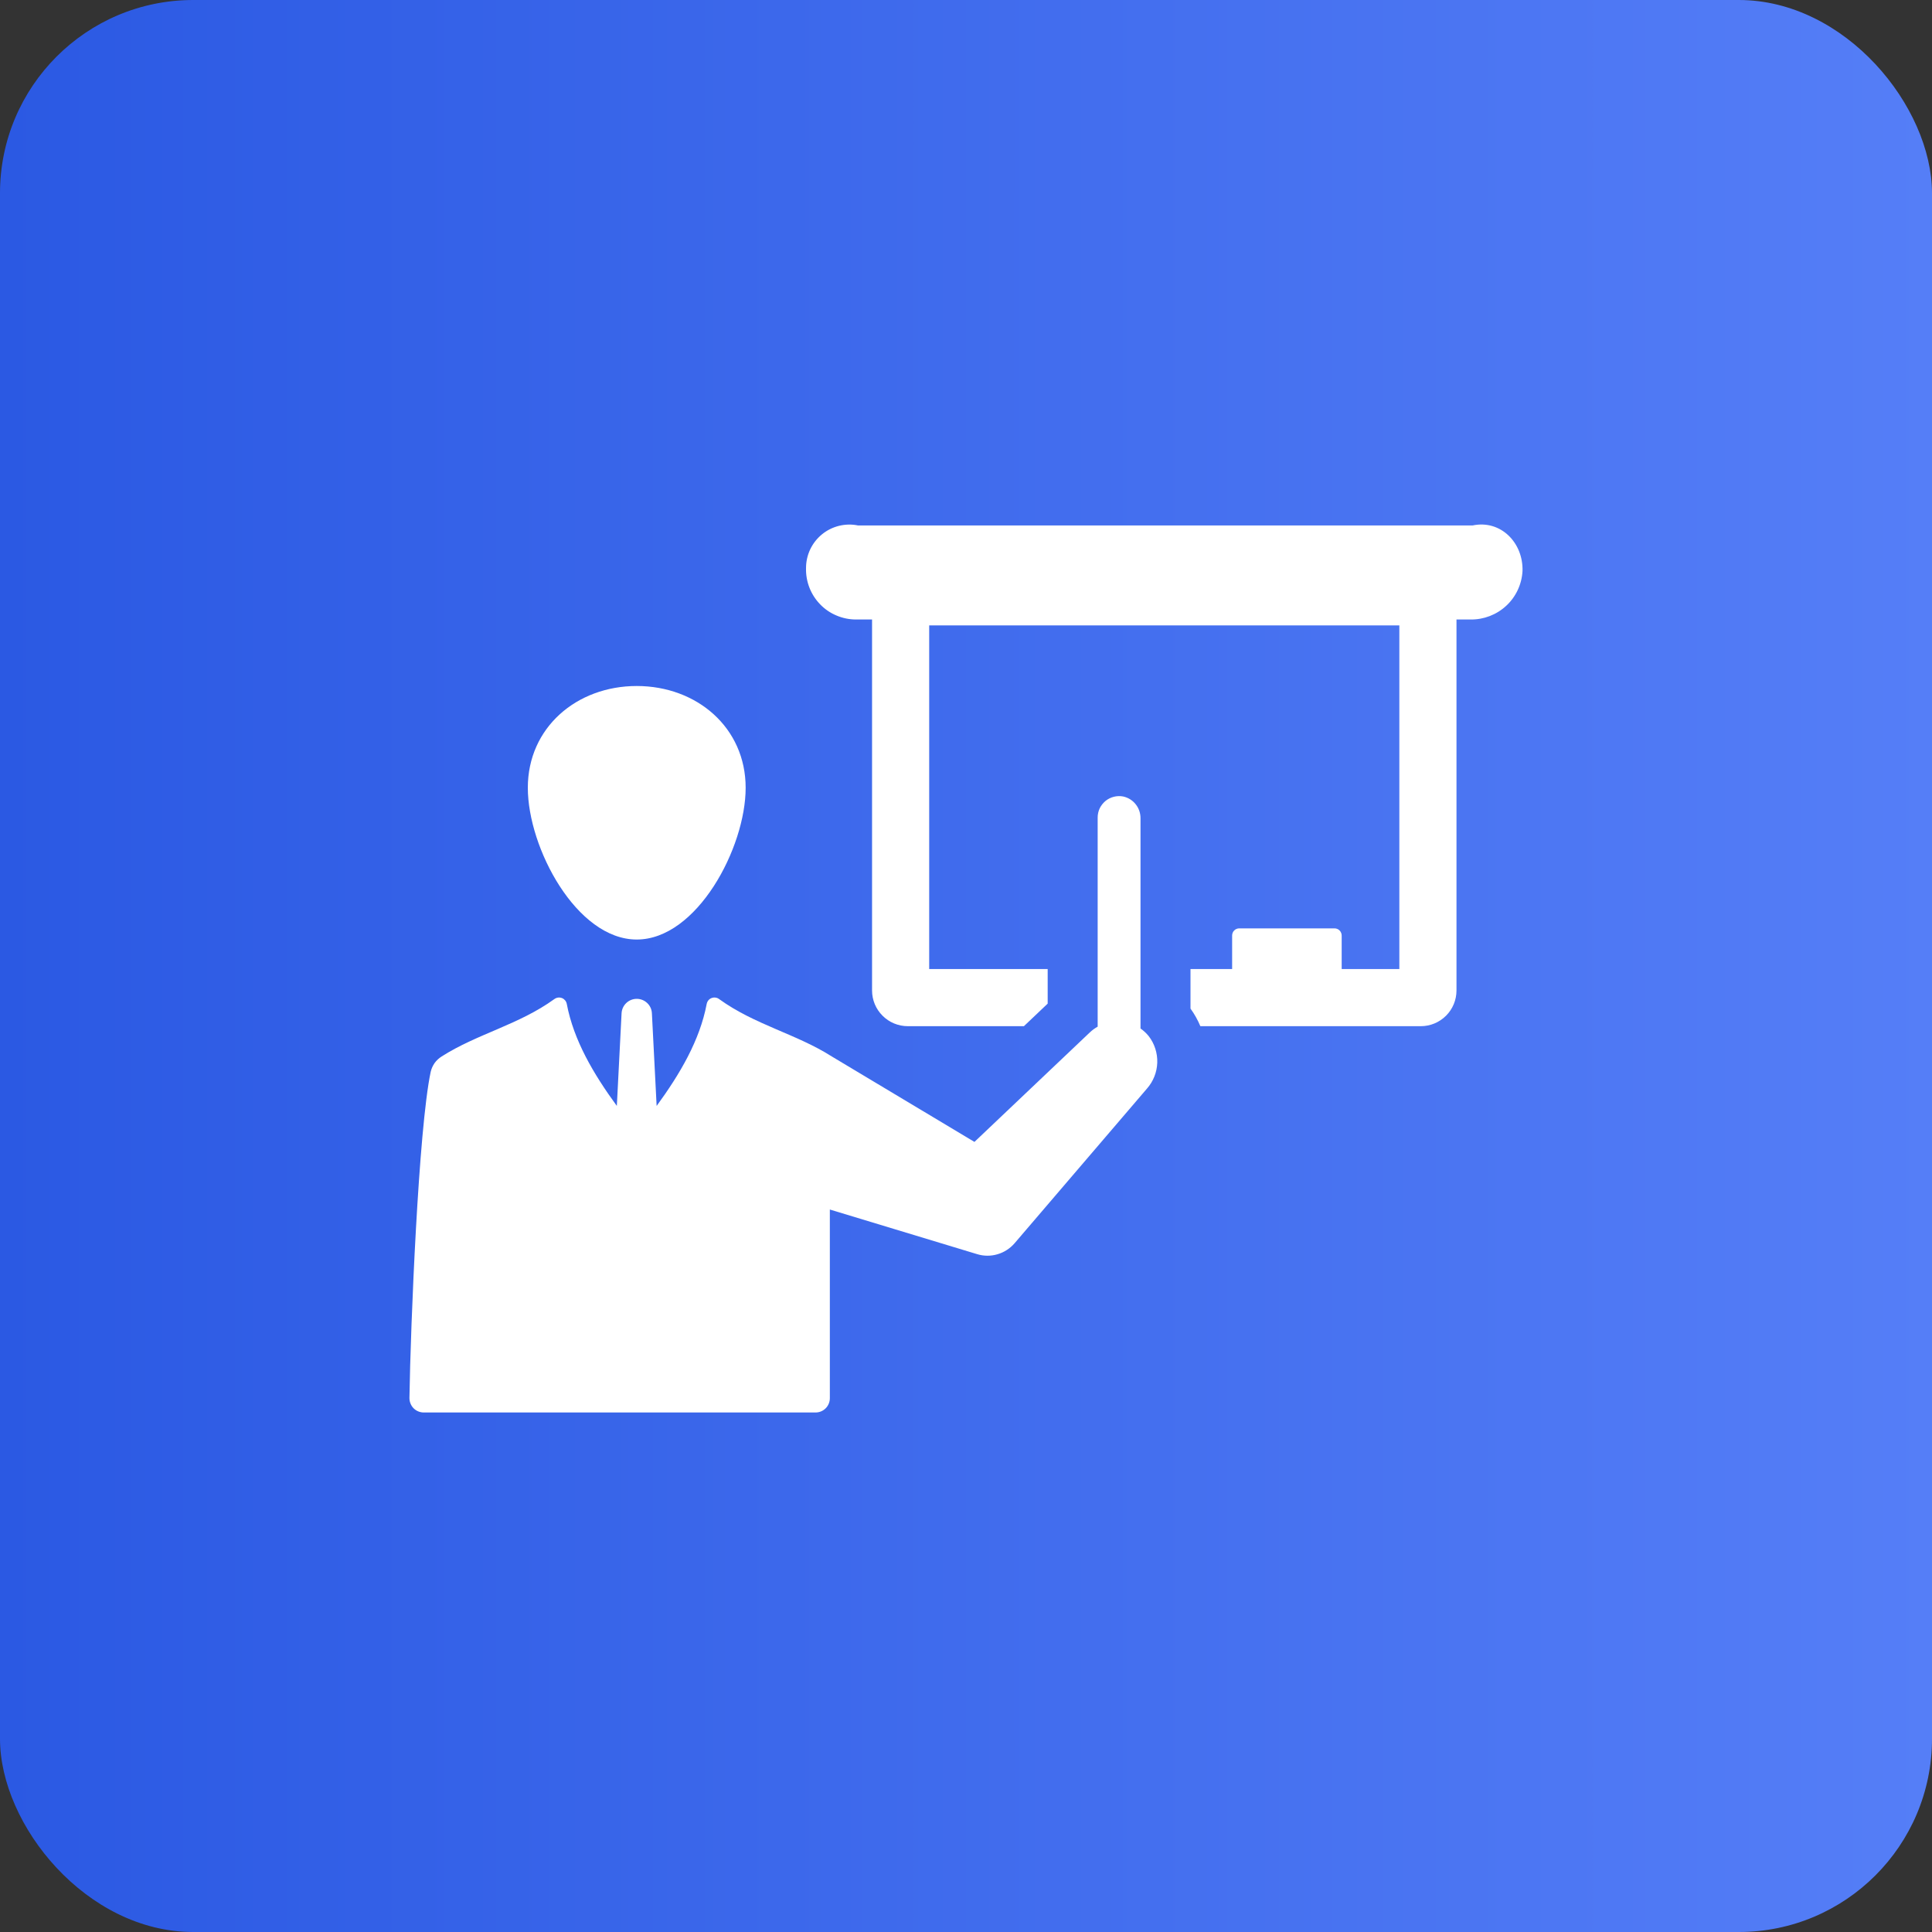 <svg width="40" height="40" viewBox="0 0 40 40" fill="none" xmlns="http://www.w3.org/2000/svg">
<rect x="0" y="0" width="40" height="40" fill="#333333" stroke="none"/>
<rect width="40" height="40" rx="4" fill="url(#paint0_linear_1680_6679)"/>
<path d="M13.183 19.452C14.428 19.452 15.438 17.555 15.438 16.31C15.438 15.065 14.428 14.203 13.183 14.203C11.938 14.203 10.928 15.065 10.928 16.31C10.928 17.555 11.938 19.452 13.183 19.452ZM23.613 21.294V16.943C23.614 16.838 23.58 16.736 23.515 16.654C23.451 16.571 23.359 16.514 23.257 16.491C23.193 16.478 23.126 16.48 23.062 16.496C22.999 16.512 22.939 16.541 22.888 16.583C22.838 16.625 22.797 16.677 22.768 16.736C22.74 16.796 22.726 16.861 22.726 16.926V21.256C22.668 21.288 22.615 21.327 22.567 21.372L20.175 23.642L17.223 21.874C16.485 21.404 15.629 21.22 14.889 20.685C14.866 20.668 14.84 20.657 14.813 20.654C14.785 20.65 14.757 20.654 14.731 20.664C14.705 20.674 14.682 20.691 14.665 20.712C14.648 20.734 14.636 20.76 14.631 20.787C14.489 21.537 14.08 22.233 13.595 22.897L13.497 20.979C13.493 20.898 13.459 20.822 13.4 20.767C13.341 20.711 13.264 20.68 13.183 20.68C13.102 20.68 13.024 20.711 12.966 20.767C12.908 20.822 12.873 20.898 12.869 20.979L12.771 22.897C12.286 22.233 11.877 21.537 11.735 20.787C11.73 20.76 11.718 20.734 11.701 20.712C11.683 20.691 11.661 20.674 11.635 20.664C11.609 20.654 11.581 20.65 11.553 20.654C11.526 20.658 11.5 20.668 11.477 20.685C10.737 21.22 9.881 21.403 9.144 21.873C9.087 21.909 9.037 21.955 8.998 22.009C8.96 22.064 8.932 22.126 8.917 22.191C8.666 23.373 8.5 27.437 8.477 28.944C8.477 28.983 8.484 29.022 8.499 29.059C8.513 29.095 8.535 29.128 8.562 29.156C8.59 29.184 8.623 29.206 8.659 29.221C8.695 29.236 8.734 29.244 8.773 29.244H16.886C16.964 29.244 17.039 29.213 17.095 29.157C17.15 29.102 17.181 29.026 17.181 28.948V25.042L20.231 25.966C20.368 26.008 20.515 26.009 20.652 25.968C20.79 25.928 20.913 25.848 21.007 25.739L23.747 22.538C23.878 22.389 23.953 22.2 23.96 22.001C23.966 21.803 23.904 21.609 23.783 21.452C23.734 21.392 23.677 21.338 23.613 21.294Z" fill="white"/>
<path d="M30.488 10.879H17.765C17.635 10.852 17.5 10.855 17.37 10.887C17.241 10.919 17.12 10.979 17.017 11.064C16.914 11.148 16.831 11.255 16.774 11.375C16.717 11.496 16.688 11.627 16.688 11.761C16.684 11.899 16.708 12.037 16.758 12.166C16.808 12.295 16.884 12.413 16.98 12.512C17.076 12.612 17.192 12.691 17.32 12.744C17.447 12.798 17.584 12.826 17.723 12.826H18.055V20.507C18.055 20.703 18.133 20.891 18.272 21.029C18.41 21.168 18.599 21.246 18.795 21.246H21.199L21.691 20.779V20.063H19.238V12.948H28.972V20.063H27.778V19.368C27.778 19.349 27.774 19.33 27.766 19.312C27.759 19.294 27.748 19.277 27.734 19.264C27.721 19.25 27.704 19.239 27.686 19.232C27.668 19.224 27.649 19.221 27.63 19.221H25.658C25.638 19.221 25.619 19.224 25.601 19.232C25.583 19.239 25.567 19.25 25.553 19.264C25.539 19.277 25.528 19.294 25.521 19.312C25.514 19.33 25.51 19.349 25.51 19.368V20.063H24.648V20.882C24.73 20.995 24.798 21.117 24.852 21.246H29.416C29.612 21.246 29.8 21.168 29.939 21.029C30.077 20.891 30.155 20.703 30.155 20.507V12.826H30.445C30.719 12.83 30.985 12.728 31.186 12.541C31.387 12.354 31.507 12.096 31.522 11.822C31.539 11.236 31.07 10.756 30.488 10.879Z" fill="white"/>
<defs>
<linearGradient id="paint0_linear_1680_6679" x1="0" y1="20" x2="40" y2="20" gradientUnits="userSpaceOnUse">
<stop stop-color="#2B59E3"/>
<stop offset="1" stop-color="#557EF7"/>
</linearGradient>
</defs>
</svg>
